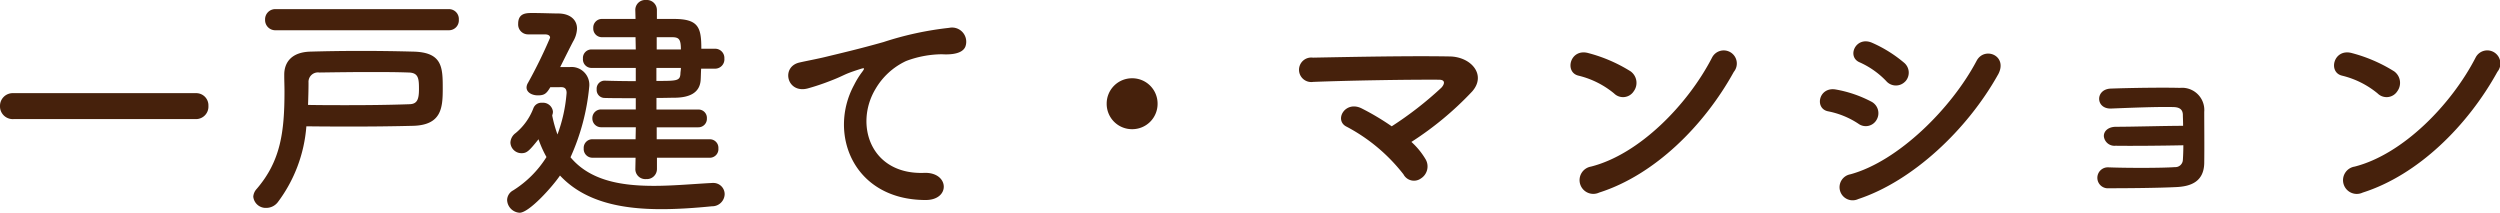 <svg xmlns="http://www.w3.org/2000/svg" width="229.059" height="19.492" viewBox="0 0 229.059 19.492">
  <path id="パス_4357" data-name="パス 4357" d="M-97.24-6.952a1.142,1.142,0,0,0,1.166-1.21A1.117,1.117,0,0,0-97.24-9.328h-16.7A1.166,1.166,0,0,0-115.17-8.14a1.166,1.166,0,0,0,1.232,1.188Zm23.21-8.14a.906.906,0,0,0,.9-.968.906.906,0,0,0-.9-.968H-89.914a.934.934,0,0,0-.968.968.934.934,0,0,0,.968.968ZM-87.1-6.292c1.628.022,3.058.022,4.4.022,1.892,0,3.586-.022,5.368-.066,2.618-.066,2.728-1.65,2.728-3.41,0-1.936-.022-3.322-2.684-3.388-1.628-.044-3.212-.066-4.774-.066-1.584,0-3.124.022-4.664.066-1.716.044-2.4.968-2.4,2.112v.066c0,.506.022.99.022,1.452,0,3.74-.352,6.4-2.552,8.954a1.163,1.163,0,0,0-.308.7,1.145,1.145,0,0,0,1.188,1.034A1.339,1.339,0,0,0-89.716.66,13.213,13.213,0,0,0-87.1-6.292Zm.154-1.958c.022-.66.044-1.342.044-2.046a.866.866,0,0,1,.99-.924c1.606-.022,3.08-.044,4.62-.044,1.144,0,2.31,0,3.564.044.9.022.946.55.946,1.518,0,.924-.154,1.364-.858,1.386-1.848.066-3.674.088-5.808.088C-84.524-8.228-85.668-8.228-86.944-8.25Zm36.806,4.84a.791.791,0,0,0,.792-.858.784.784,0,0,0-.792-.836H-55V-6.2h3.806a.778.778,0,0,0,.792-.814.767.767,0,0,0-.792-.814h-3.828V-8.888c.682,0,1.276-.022,1.716-.022,1.3-.022,2.244-.44,2.332-1.606.022-.308.022-.682.044-1.056h1.3A.855.855,0,0,0-48.8-12.5a.849.849,0,0,0-.836-.9h-1.276c0-1.914-.242-2.706-2.42-2.728h-1.65v-.836a.925.925,0,0,0-.99-.9.913.913,0,0,0-.99.9l.022.836h-3.058a.789.789,0,0,0-.814.836.789.789,0,0,0,.814.836h3.058l.022,1.122h-4.07a.78.78,0,0,0-.77.836.786.786,0,0,0,.77.858h4.07v1.21c-1.122,0-2.2-.022-2.86-.044H-59.8a.729.729,0,0,0-.7.792.729.729,0,0,0,.7.792c.638.022,1.738.022,2.882.022v1.034H-60.06a.79.79,0,0,0-.836.814.8.8,0,0,0,.836.814h3.146l-.022,1.1h-3.938a.789.789,0,0,0-.814.836.8.8,0,0,0,.814.858h3.938l-.022,1.056a.913.913,0,0,0,.99.9.925.925,0,0,0,.99-.9V-3.41Zm-13.6-6.468c.264,0,.484.11.484.528a13.942,13.942,0,0,1-.836,3.806,11.657,11.657,0,0,1-.484-1.738c.022-.044.022-.11.044-.154a.749.749,0,0,0,.022-.22.914.914,0,0,0-.99-.792.78.78,0,0,0-.792.484,5.477,5.477,0,0,1-1.628,2.288,1.132,1.132,0,0,0-.484.88,1.016,1.016,0,0,0,1.012.968c.484,0,.682-.176,1.562-1.276A10.09,10.09,0,0,0-65.1-3.476,9.647,9.647,0,0,1-68.156-.418a1.027,1.027,0,0,0-.55.88,1.216,1.216,0,0,0,1.144,1.166c.88,0,3.036-2.42,3.7-3.41C-61.6.638-58.212,1.3-54.582,1.3c1.518,0,3.1-.11,4.642-.264a1.142,1.142,0,0,0,1.166-1.1A1.029,1.029,0,0,0-49.852-1.1h-.066c-1.716.088-3.564.264-5.346.264-3.014,0-5.852-.484-7.634-2.618a20.2,20.2,0,0,0,1.716-6.468,1.631,1.631,0,0,0-1.76-1.8h-.9c.484-.968.99-1.98,1.188-2.354a2.483,2.483,0,0,0,.352-1.166c0-.88-.726-1.386-1.716-1.386-.462,0-1.54-.044-2.376-.044-.55,0-1.3,0-1.3.99a.906.906,0,0,0,.9.968h1.54c.2,0,.484.044.484.308a44.179,44.179,0,0,1-2.024,4.136.838.838,0,0,0-.132.418c0,.462.506.726,1.034.726.594,0,.792-.154,1.144-.748Zm10.23-4.576c.55.022.726.2.726,1.122H-55v-1.122Zm.726,2.816c0,.2-.044.374-.044.55-.044.638-.352.638-2.2.638v-1.188Zm22.4,12.1c2.332.022,2.2-2.574-.11-2.486-4.928.176-6.4-4.444-4.466-7.678a6.34,6.34,0,0,1,2.816-2.574,9.456,9.456,0,0,1,3.278-.616c1.54.088,2.024-.352,2.156-.726a1.3,1.3,0,0,0-1.5-1.694,29.621,29.621,0,0,0-6.006,1.3c-2.244.638-4.158,1.078-5.236,1.342-.7.176-1.98.418-2.442.528-1.76.374-1.188,2.9.748,2.376a20.871,20.871,0,0,0,1.98-.66c1.5-.572,1.122-.572,2.772-1.1.418-.132.528-.154.176.308a7.6,7.6,0,0,0-.7,1.144C-39.314-5.654-37.026.44-30.382.462ZM-9.108-8.36a2.319,2.319,0,0,0-2.332-2.332A2.319,2.319,0,0,0-13.772-8.36,2.319,2.319,0,0,0-11.44-6.028,2.319,2.319,0,0,0-9.108-8.36Zm23.254,3.5a29.454,29.454,0,0,0,5.566-4.62c1.342-1.518-.088-3.19-2.068-3.212-3.652-.066-9.064.044-12.518.11a1.123,1.123,0,1,0,.022,2.222c3.41-.132,8.778-.22,11.528-.2.66,0,.484.462.2.748a32.387,32.387,0,0,1-4.532,3.52A23.372,23.372,0,0,0,9.614-7.92c-1.54-.792-2.6,1.1-1.386,1.672A16.14,16.14,0,0,1,13.42-1.892a1.087,1.087,0,0,0,1.606.374,1.3,1.3,0,0,0,.418-1.76A6.859,6.859,0,0,0,14.146-4.862Zm29.546-6.424a1.2,1.2,0,1,0-2-1.3C39.468-8.272,35.024-3.718,30.6-2.6A1.259,1.259,0,1,0,31.35-.22C36.41-1.826,40.964-6.336,43.692-11.286ZM34.518-9.5a1.3,1.3,0,0,0-.286-1.826A13.953,13.953,0,0,0,30.36-13c-1.672-.462-2.222,1.76-.9,2.068a8.12,8.12,0,0,1,3.256,1.628A1.165,1.165,0,0,0,34.518-9.5Zm24.882-.9a1.184,1.184,0,0,0-.11-1.716,12.034,12.034,0,0,0-2.926-1.826c-1.5-.66-2.376,1.3-1.122,1.8a7.7,7.7,0,0,1,2.4,1.694A1.174,1.174,0,0,0,59.4-10.406Zm8.492-.616c.968-1.738-1.232-2.64-1.958-1.276C63.624-7.92,58.74-3.08,54.362-1.892A1.2,1.2,0,1,0,55.088.374C60.082-1.276,65.076-5.984,67.892-11.022ZM56.782-6.908a1.189,1.189,0,0,0-.506-1.65,11.127,11.127,0,0,0-3.212-1.1c-1.606-.308-2.024,1.782-.7,2a7.715,7.715,0,0,1,2.728,1.122A1.139,1.139,0,0,0,56.782-6.908ZM84.876-4.554c0,.528-.022,1.012-.044,1.342a.691.691,0,0,1-.726.66c-1.188.088-4.356.088-6.072.022a.961.961,0,1,0,.022,1.914c1.65,0,4.51-.022,6.226-.11,1.232-.066,2.464-.462,2.508-2.178.022-1.43,0-3.74,0-4.708a2.036,2.036,0,0,0-2.222-2.2c-1.606-.044-4.576,0-6.358.066-1.43.066-1.386,1.892.066,1.826,1.65-.066,4.334-.176,5.742-.132.484.022.792.2.814.682,0,.242.022.594.022,1.034-1.584,0-4.642.088-6.138.088-.726,0-1.144.4-1.122.88a.974.974,0,0,0,1.056.858C80.1-4.488,82.786-4.51,84.876-4.554Zm28.776-6.732a1.2,1.2,0,1,0-2-1.3c-2.222,4.312-6.666,8.866-11.088,9.988A1.259,1.259,0,1,0,101.31-.22C106.37-1.826,110.924-6.336,113.652-11.286ZM104.478-9.5a1.3,1.3,0,0,0-.286-1.826A13.953,13.953,0,0,0,100.32-13c-1.672-.462-2.222,1.76-.9,2.068a8.12,8.12,0,0,1,3.256,1.628A1.165,1.165,0,0,0,104.478-9.5Z" transform="translate(115.17 17.864)" fill="#46210c"/>
</svg>
